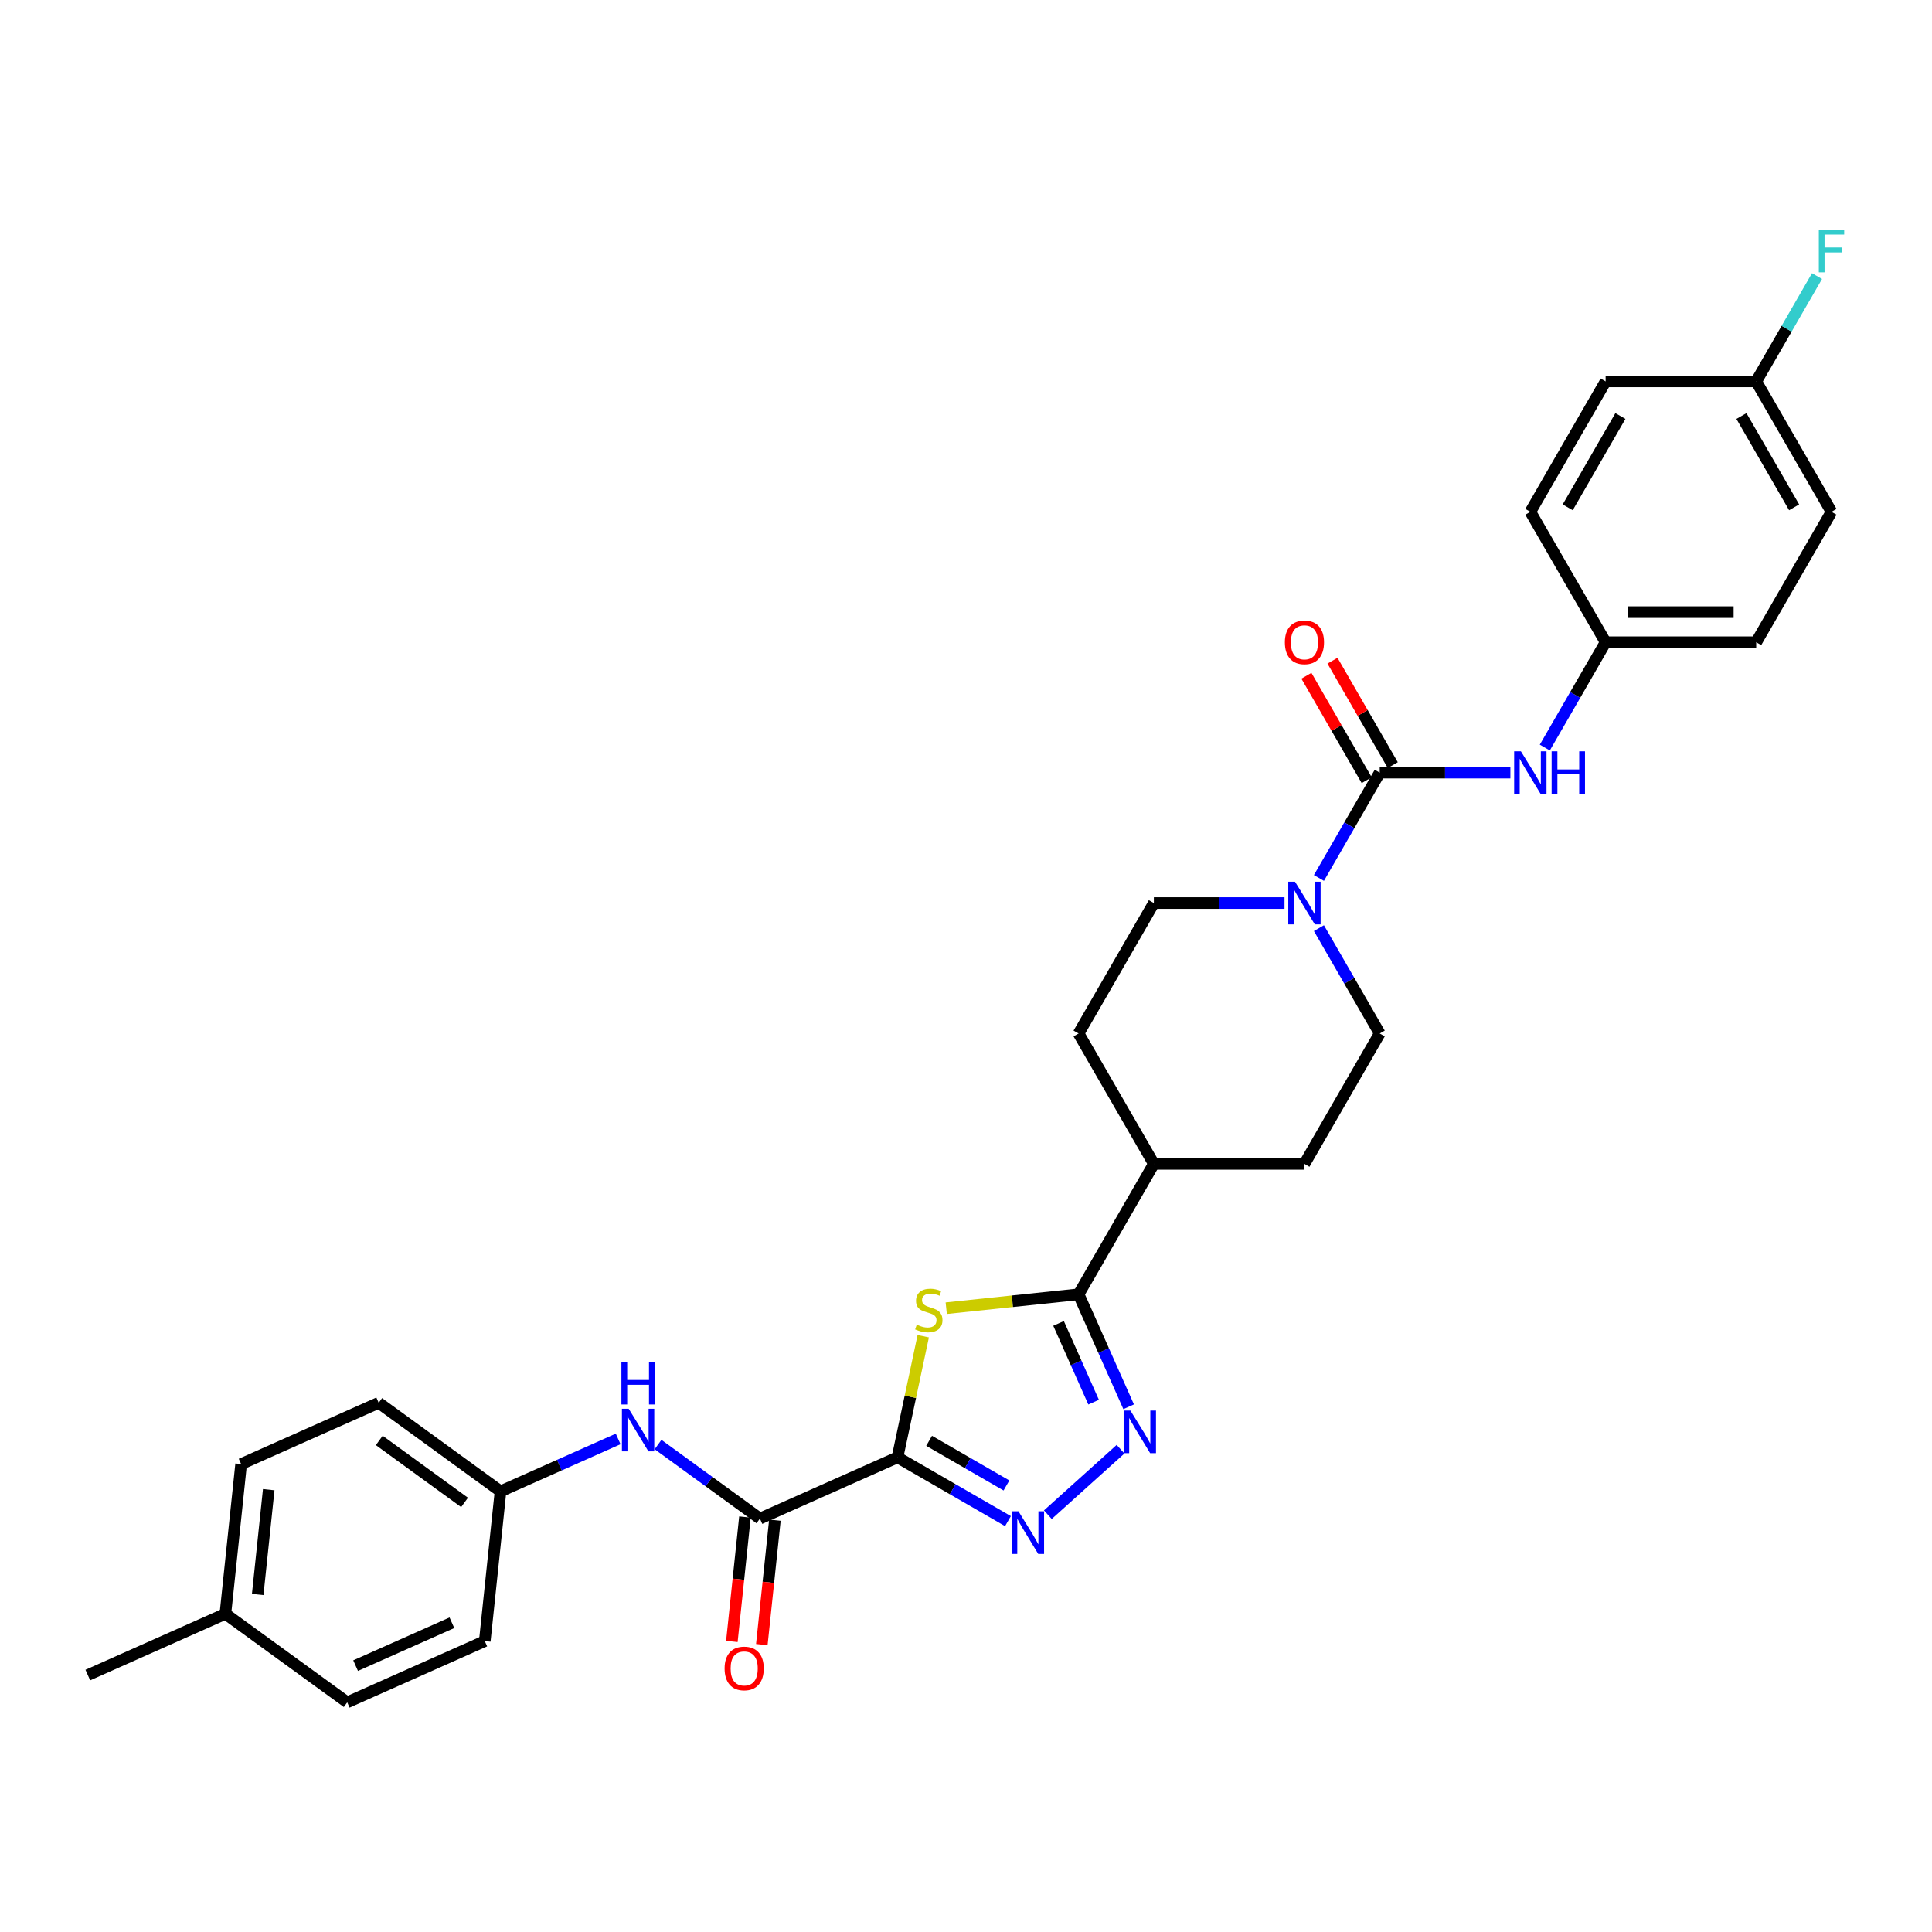<?xml version='1.0' encoding='iso-8859-1'?>
<svg version='1.1' baseProfile='full'
              xmlns='http://www.w3.org/2000/svg'
                      xmlns:rdkit='http://www.rdkit.org/xml'
                      xmlns:xlink='http://www.w3.org/1999/xlink'
                  xml:space='preserve'
width='1000px' height='1000px' viewBox='0 0 1000 1000'>
<!-- END OF HEADER -->
<rect style='opacity:1.0;fill:#FFFFFF;stroke:none' width='1000' height='1000' x='0' y='0'> </rect>
<path class='bond-0' d='M 464.54,754.313 L 471.203,722.966' style='fill:none;fill-rule:evenodd;stroke:#000000;stroke-width:6px;stroke-linecap:butt;stroke-linejoin:miter;stroke-opacity:1' />
<path class='bond-0' d='M 471.203,722.966 L 477.866,691.619' style='fill:none;fill-rule:evenodd;stroke:#CCCC00;stroke-width:6px;stroke-linecap:butt;stroke-linejoin:miter;stroke-opacity:1' />
<path class='bond-1' d='M 464.54,754.313 L 493.131,770.82' style='fill:none;fill-rule:evenodd;stroke:#000000;stroke-width:6px;stroke-linecap:butt;stroke-linejoin:miter;stroke-opacity:1' />
<path class='bond-1' d='M 493.131,770.82 L 521.722,787.327' style='fill:none;fill-rule:evenodd;stroke:#0000FF;stroke-width:6px;stroke-linecap:butt;stroke-linejoin:miter;stroke-opacity:1' />
<path class='bond-1' d='M 480.911,745.765 L 500.925,757.32' style='fill:none;fill-rule:evenodd;stroke:#000000;stroke-width:6px;stroke-linecap:butt;stroke-linejoin:miter;stroke-opacity:1' />
<path class='bond-1' d='M 500.925,757.32 L 520.939,768.875' style='fill:none;fill-rule:evenodd;stroke:#0000FF;stroke-width:6px;stroke-linecap:butt;stroke-linejoin:miter;stroke-opacity:1' />
<path class='bond-5' d='M 464.54,754.313 L 393.334,786.016' style='fill:none;fill-rule:evenodd;stroke:#000000;stroke-width:6px;stroke-linecap:butt;stroke-linejoin:miter;stroke-opacity:1' />
<path class='bond-3' d='M 489.771,677.124 L 524.017,673.524' style='fill:none;fill-rule:evenodd;stroke:#CCCC00;stroke-width:6px;stroke-linecap:butt;stroke-linejoin:miter;stroke-opacity:1' />
<path class='bond-3' d='M 524.017,673.524 L 558.262,669.925' style='fill:none;fill-rule:evenodd;stroke:#000000;stroke-width:6px;stroke-linecap:butt;stroke-linejoin:miter;stroke-opacity:1' />
<path class='bond-2' d='M 542.361,783.993 L 579.992,750.11' style='fill:none;fill-rule:evenodd;stroke:#0000FF;stroke-width:6px;stroke-linecap:butt;stroke-linejoin:miter;stroke-opacity:1' />
<path class='bond-30' d='M 584.184,728.145 L 571.223,699.035' style='fill:none;fill-rule:evenodd;stroke:#0000FF;stroke-width:6px;stroke-linecap:butt;stroke-linejoin:miter;stroke-opacity:1' />
<path class='bond-30' d='M 571.223,699.035 L 558.262,669.925' style='fill:none;fill-rule:evenodd;stroke:#000000;stroke-width:6px;stroke-linecap:butt;stroke-linejoin:miter;stroke-opacity:1' />
<path class='bond-30' d='M 566.054,725.753 L 556.982,705.376' style='fill:none;fill-rule:evenodd;stroke:#0000FF;stroke-width:6px;stroke-linecap:butt;stroke-linejoin:miter;stroke-opacity:1' />
<path class='bond-30' d='M 556.982,705.376 L 547.909,684.999' style='fill:none;fill-rule:evenodd;stroke:#000000;stroke-width:6px;stroke-linecap:butt;stroke-linejoin:miter;stroke-opacity:1' />
<path class='bond-9' d='M 558.262,669.925 L 597.234,602.424' style='fill:none;fill-rule:evenodd;stroke:#000000;stroke-width:6px;stroke-linecap:butt;stroke-linejoin:miter;stroke-opacity:1' />
<path class='bond-4' d='M 714.15,399.919 L 698.413,427.177' style='fill:none;fill-rule:evenodd;stroke:#000000;stroke-width:6px;stroke-linecap:butt;stroke-linejoin:miter;stroke-opacity:1' />
<path class='bond-4' d='M 698.413,427.177 L 682.676,454.435' style='fill:none;fill-rule:evenodd;stroke:#0000FF;stroke-width:6px;stroke-linecap:butt;stroke-linejoin:miter;stroke-opacity:1' />
<path class='bond-7' d='M 714.15,399.919 L 747.963,399.919' style='fill:none;fill-rule:evenodd;stroke:#000000;stroke-width:6px;stroke-linecap:butt;stroke-linejoin:miter;stroke-opacity:1' />
<path class='bond-7' d='M 747.963,399.919 L 781.775,399.919' style='fill:none;fill-rule:evenodd;stroke:#0000FF;stroke-width:6px;stroke-linecap:butt;stroke-linejoin:miter;stroke-opacity:1' />
<path class='bond-10' d='M 720.901,396.022 L 705.298,368.998' style='fill:none;fill-rule:evenodd;stroke:#000000;stroke-width:6px;stroke-linecap:butt;stroke-linejoin:miter;stroke-opacity:1' />
<path class='bond-10' d='M 705.298,368.998 L 689.696,341.973' style='fill:none;fill-rule:evenodd;stroke:#FF0000;stroke-width:6px;stroke-linecap:butt;stroke-linejoin:miter;stroke-opacity:1' />
<path class='bond-10' d='M 707.4,403.816 L 691.798,376.792' style='fill:none;fill-rule:evenodd;stroke:#000000;stroke-width:6px;stroke-linecap:butt;stroke-linejoin:miter;stroke-opacity:1' />
<path class='bond-10' d='M 691.798,376.792 L 676.195,349.768' style='fill:none;fill-rule:evenodd;stroke:#FF0000;stroke-width:6px;stroke-linecap:butt;stroke-linejoin:miter;stroke-opacity:1' />
<path class='bond-8' d='M 393.334,786.016 L 366.965,766.858' style='fill:none;fill-rule:evenodd;stroke:#000000;stroke-width:6px;stroke-linecap:butt;stroke-linejoin:miter;stroke-opacity:1' />
<path class='bond-8' d='M 366.965,766.858 L 340.596,747.699' style='fill:none;fill-rule:evenodd;stroke:#0000FF;stroke-width:6px;stroke-linecap:butt;stroke-linejoin:miter;stroke-opacity:1' />
<path class='bond-13' d='M 385.583,785.201 L 382.198,817.405' style='fill:none;fill-rule:evenodd;stroke:#000000;stroke-width:6px;stroke-linecap:butt;stroke-linejoin:miter;stroke-opacity:1' />
<path class='bond-13' d='M 382.198,817.405 L 378.813,849.608' style='fill:none;fill-rule:evenodd;stroke:#FF0000;stroke-width:6px;stroke-linecap:butt;stroke-linejoin:miter;stroke-opacity:1' />
<path class='bond-13' d='M 401.086,786.831 L 397.701,819.034' style='fill:none;fill-rule:evenodd;stroke:#000000;stroke-width:6px;stroke-linecap:butt;stroke-linejoin:miter;stroke-opacity:1' />
<path class='bond-13' d='M 397.701,819.034 L 394.317,851.238' style='fill:none;fill-rule:evenodd;stroke:#FF0000;stroke-width:6px;stroke-linecap:butt;stroke-linejoin:miter;stroke-opacity:1' />
<path class='bond-6' d='M 664.859,467.42 L 631.046,467.42' style='fill:none;fill-rule:evenodd;stroke:#0000FF;stroke-width:6px;stroke-linecap:butt;stroke-linejoin:miter;stroke-opacity:1' />
<path class='bond-6' d='M 631.046,467.42 L 597.234,467.42' style='fill:none;fill-rule:evenodd;stroke:#000000;stroke-width:6px;stroke-linecap:butt;stroke-linejoin:miter;stroke-opacity:1' />
<path class='bond-32' d='M 682.676,480.406 L 698.413,507.664' style='fill:none;fill-rule:evenodd;stroke:#0000FF;stroke-width:6px;stroke-linecap:butt;stroke-linejoin:miter;stroke-opacity:1' />
<path class='bond-32' d='M 698.413,507.664 L 714.15,534.922' style='fill:none;fill-rule:evenodd;stroke:#000000;stroke-width:6px;stroke-linecap:butt;stroke-linejoin:miter;stroke-opacity:1' />
<path class='bond-16' d='M 799.592,386.933 L 815.329,359.675' style='fill:none;fill-rule:evenodd;stroke:#0000FF;stroke-width:6px;stroke-linecap:butt;stroke-linejoin:miter;stroke-opacity:1' />
<path class='bond-16' d='M 815.329,359.675 L 831.066,332.417' style='fill:none;fill-rule:evenodd;stroke:#000000;stroke-width:6px;stroke-linecap:butt;stroke-linejoin:miter;stroke-opacity:1' />
<path class='bond-17' d='M 319.956,744.796 L 289.514,758.35' style='fill:none;fill-rule:evenodd;stroke:#0000FF;stroke-width:6px;stroke-linecap:butt;stroke-linejoin:miter;stroke-opacity:1' />
<path class='bond-17' d='M 289.514,758.35 L 259.071,771.904' style='fill:none;fill-rule:evenodd;stroke:#000000;stroke-width:6px;stroke-linecap:butt;stroke-linejoin:miter;stroke-opacity:1' />
<path class='bond-14' d='M 597.234,602.424 L 675.178,602.424' style='fill:none;fill-rule:evenodd;stroke:#000000;stroke-width:6px;stroke-linecap:butt;stroke-linejoin:miter;stroke-opacity:1' />
<path class='bond-15' d='M 597.234,602.424 L 558.262,534.922' style='fill:none;fill-rule:evenodd;stroke:#000000;stroke-width:6px;stroke-linecap:butt;stroke-linejoin:miter;stroke-opacity:1' />
<path class='bond-11' d='M 714.15,534.922 L 675.178,602.424' style='fill:none;fill-rule:evenodd;stroke:#000000;stroke-width:6px;stroke-linecap:butt;stroke-linejoin:miter;stroke-opacity:1' />
<path class='bond-12' d='M 597.234,467.42 L 558.262,534.922' style='fill:none;fill-rule:evenodd;stroke:#000000;stroke-width:6px;stroke-linecap:butt;stroke-linejoin:miter;stroke-opacity:1' />
<path class='bond-21' d='M 831.066,332.417 L 792.094,264.916' style='fill:none;fill-rule:evenodd;stroke:#000000;stroke-width:6px;stroke-linecap:butt;stroke-linejoin:miter;stroke-opacity:1' />
<path class='bond-22' d='M 831.066,332.417 L 909.011,332.417' style='fill:none;fill-rule:evenodd;stroke:#000000;stroke-width:6px;stroke-linecap:butt;stroke-linejoin:miter;stroke-opacity:1' />
<path class='bond-22' d='M 842.758,316.829 L 897.319,316.829' style='fill:none;fill-rule:evenodd;stroke:#000000;stroke-width:6px;stroke-linecap:butt;stroke-linejoin:miter;stroke-opacity:1' />
<path class='bond-23' d='M 259.071,771.904 L 250.923,849.421' style='fill:none;fill-rule:evenodd;stroke:#000000;stroke-width:6px;stroke-linecap:butt;stroke-linejoin:miter;stroke-opacity:1' />
<path class='bond-24' d='M 259.071,771.904 L 196.013,726.09' style='fill:none;fill-rule:evenodd;stroke:#000000;stroke-width:6px;stroke-linecap:butt;stroke-linejoin:miter;stroke-opacity:1' />
<path class='bond-24' d='M 240.449,777.644 L 196.309,745.574' style='fill:none;fill-rule:evenodd;stroke:#000000;stroke-width:6px;stroke-linecap:butt;stroke-linejoin:miter;stroke-opacity:1' />
<path class='bond-18' d='M 909.011,197.414 L 947.983,264.916' style='fill:none;fill-rule:evenodd;stroke:#000000;stroke-width:6px;stroke-linecap:butt;stroke-linejoin:miter;stroke-opacity:1' />
<path class='bond-18' d='M 901.356,215.334 L 928.636,262.585' style='fill:none;fill-rule:evenodd;stroke:#000000;stroke-width:6px;stroke-linecap:butt;stroke-linejoin:miter;stroke-opacity:1' />
<path class='bond-20' d='M 909.011,197.414 L 924.748,170.156' style='fill:none;fill-rule:evenodd;stroke:#000000;stroke-width:6px;stroke-linecap:butt;stroke-linejoin:miter;stroke-opacity:1' />
<path class='bond-20' d='M 924.748,170.156 L 940.485,142.898' style='fill:none;fill-rule:evenodd;stroke:#33CCCC;stroke-width:6px;stroke-linecap:butt;stroke-linejoin:miter;stroke-opacity:1' />
<path class='bond-33' d='M 909.011,197.414 L 831.066,197.414' style='fill:none;fill-rule:evenodd;stroke:#000000;stroke-width:6px;stroke-linecap:butt;stroke-linejoin:miter;stroke-opacity:1' />
<path class='bond-19' d='M 116.66,835.31 L 124.807,757.793' style='fill:none;fill-rule:evenodd;stroke:#000000;stroke-width:6px;stroke-linecap:butt;stroke-linejoin:miter;stroke-opacity:1' />
<path class='bond-19' d='M 133.385,825.312 L 139.089,771.05' style='fill:none;fill-rule:evenodd;stroke:#000000;stroke-width:6px;stroke-linecap:butt;stroke-linejoin:miter;stroke-opacity:1' />
<path class='bond-29' d='M 116.66,835.31 L 45.455,867.012' style='fill:none;fill-rule:evenodd;stroke:#000000;stroke-width:6px;stroke-linecap:butt;stroke-linejoin:miter;stroke-opacity:1' />
<path class='bond-31' d='M 116.66,835.31 L 179.718,881.124' style='fill:none;fill-rule:evenodd;stroke:#000000;stroke-width:6px;stroke-linecap:butt;stroke-linejoin:miter;stroke-opacity:1' />
<path class='bond-25' d='M 792.094,264.916 L 831.066,197.414' style='fill:none;fill-rule:evenodd;stroke:#000000;stroke-width:6px;stroke-linecap:butt;stroke-linejoin:miter;stroke-opacity:1' />
<path class='bond-25' d='M 811.441,262.585 L 838.721,215.334' style='fill:none;fill-rule:evenodd;stroke:#000000;stroke-width:6px;stroke-linecap:butt;stroke-linejoin:miter;stroke-opacity:1' />
<path class='bond-26' d='M 909.011,332.417 L 947.983,264.916' style='fill:none;fill-rule:evenodd;stroke:#000000;stroke-width:6px;stroke-linecap:butt;stroke-linejoin:miter;stroke-opacity:1' />
<path class='bond-28' d='M 250.923,849.421 L 179.718,881.124' style='fill:none;fill-rule:evenodd;stroke:#000000;stroke-width:6px;stroke-linecap:butt;stroke-linejoin:miter;stroke-opacity:1' />
<path class='bond-28' d='M 233.902,839.936 L 184.058,862.128' style='fill:none;fill-rule:evenodd;stroke:#000000;stroke-width:6px;stroke-linecap:butt;stroke-linejoin:miter;stroke-opacity:1' />
<path class='bond-27' d='M 196.013,726.09 L 124.807,757.793' style='fill:none;fill-rule:evenodd;stroke:#000000;stroke-width:6px;stroke-linecap:butt;stroke-linejoin:miter;stroke-opacity:1' />
<path  class='atom-1' d='M 474.51 685.649
Q 474.759 685.742, 475.788 686.179
Q 476.817 686.615, 477.939 686.896
Q 479.093 687.145, 480.215 687.145
Q 482.304 687.145, 483.52 686.147
Q 484.736 685.119, 484.736 683.341
Q 484.736 682.126, 484.112 681.377
Q 483.52 680.629, 482.585 680.224
Q 481.649 679.818, 480.091 679.351
Q 478.126 678.758, 476.942 678.197
Q 475.788 677.636, 474.946 676.451
Q 474.136 675.266, 474.136 673.271
Q 474.136 670.496, 476.006 668.782
Q 477.908 667.067, 481.649 667.067
Q 484.206 667.067, 487.105 668.283
L 486.388 670.683
Q 483.738 669.592, 481.743 669.592
Q 479.592 669.592, 478.407 670.496
Q 477.222 671.369, 477.253 672.897
Q 477.253 674.082, 477.846 674.799
Q 478.469 675.516, 479.342 675.921
Q 480.246 676.326, 481.743 676.794
Q 483.738 677.418, 484.923 678.041
Q 486.108 678.665, 486.95 679.943
Q 487.823 681.19, 487.823 683.341
Q 487.823 686.397, 485.765 688.049
Q 483.738 689.671, 480.34 689.671
Q 478.376 689.671, 476.879 689.234
Q 475.414 688.829, 473.668 688.112
L 474.51 685.649
' fill='#CCCC00'/>
<path  class='atom-2' d='M 527.162 782.248
L 534.395 793.94
Q 535.112 795.094, 536.266 797.182
Q 537.419 799.271, 537.482 799.396
L 537.482 782.248
L 540.412 782.248
L 540.412 804.322
L 537.388 804.322
L 529.625 791.539
Q 528.721 790.043, 527.754 788.328
Q 526.819 786.613, 526.538 786.083
L 526.538 804.322
L 523.67 804.322
L 523.67 782.248
L 527.162 782.248
' fill='#0000FF'/>
<path  class='atom-3' d='M 585.086 730.094
L 592.319 741.785
Q 593.036 742.939, 594.19 745.028
Q 595.343 747.117, 595.406 747.241
L 595.406 730.094
L 598.336 730.094
L 598.336 752.167
L 595.312 752.167
L 587.549 739.385
Q 586.645 737.888, 585.678 736.173
Q 584.743 734.458, 584.462 733.928
L 584.462 752.167
L 581.594 752.167
L 581.594 730.094
L 585.086 730.094
' fill='#0000FF'/>
<path  class='atom-7' d='M 670.299 456.384
L 677.532 468.075
Q 678.249 469.229, 679.403 471.318
Q 680.557 473.407, 680.619 473.531
L 680.619 456.384
L 683.55 456.384
L 683.55 478.457
L 680.525 478.457
L 672.762 465.675
Q 671.858 464.178, 670.891 462.463
Q 669.956 460.748, 669.676 460.218
L 669.676 478.457
L 666.807 478.457
L 666.807 456.384
L 670.299 456.384
' fill='#0000FF'/>
<path  class='atom-8' d='M 787.215 388.882
L 794.448 400.574
Q 795.165 401.727, 796.319 403.816
Q 797.473 405.905, 797.535 406.03
L 797.535 388.882
L 800.466 388.882
L 800.466 410.956
L 797.441 410.956
L 789.678 398.173
Q 788.774 396.676, 787.808 394.962
Q 786.872 393.247, 786.592 392.717
L 786.592 410.956
L 783.723 410.956
L 783.723 388.882
L 787.215 388.882
' fill='#0000FF'/>
<path  class='atom-8' d='M 803.116 388.882
L 806.109 388.882
L 806.109 398.267
L 817.395 398.267
L 817.395 388.882
L 820.388 388.882
L 820.388 410.956
L 817.395 410.956
L 817.395 400.761
L 806.109 400.761
L 806.109 410.956
L 803.116 410.956
L 803.116 388.882
' fill='#0000FF'/>
<path  class='atom-9' d='M 325.397 729.165
L 332.63 740.856
Q 333.347 742.01, 334.501 744.099
Q 335.654 746.188, 335.717 746.312
L 335.717 729.165
L 338.647 729.165
L 338.647 751.238
L 335.623 751.238
L 327.86 738.456
Q 326.956 736.959, 325.989 735.244
Q 325.054 733.53, 324.773 733
L 324.773 751.238
L 321.905 751.238
L 321.905 729.165
L 325.397 729.165
' fill='#0000FF'/>
<path  class='atom-9' d='M 321.64 704.884
L 324.633 704.884
L 324.633 714.268
L 335.919 714.268
L 335.919 704.884
L 338.912 704.884
L 338.912 726.957
L 335.919 726.957
L 335.919 716.762
L 324.633 716.762
L 324.633 726.957
L 321.64 726.957
L 321.64 704.884
' fill='#0000FF'/>
<path  class='atom-11' d='M 665.046 332.48
Q 665.046 327.18, 667.665 324.218
Q 670.284 321.256, 675.178 321.256
Q 680.073 321.256, 682.692 324.218
Q 685.311 327.18, 685.311 332.48
Q 685.311 337.842, 682.661 340.898
Q 680.011 343.922, 675.178 343.922
Q 670.315 343.922, 667.665 340.898
Q 665.046 337.874, 665.046 332.48
M 675.178 341.428
Q 678.546 341.428, 680.354 339.183
Q 682.193 336.907, 682.193 332.48
Q 682.193 328.146, 680.354 325.964
Q 678.546 323.75, 675.178 323.75
Q 671.811 323.75, 669.972 325.932
Q 668.163 328.115, 668.163 332.48
Q 668.163 336.938, 669.972 339.183
Q 671.811 341.428, 675.178 341.428
' fill='#FF0000'/>
<path  class='atom-14' d='M 375.054 863.595
Q 375.054 858.295, 377.673 855.333
Q 380.292 852.371, 385.187 852.371
Q 390.082 852.371, 392.701 855.333
Q 395.32 858.295, 395.32 863.595
Q 395.32 868.958, 392.67 872.013
Q 390.019 875.038, 385.187 875.038
Q 380.323 875.038, 377.673 872.013
Q 375.054 868.989, 375.054 863.595
M 385.187 872.543
Q 388.554 872.543, 390.362 870.299
Q 392.202 868.023, 392.202 863.595
Q 392.202 859.262, 390.362 857.079
Q 388.554 854.866, 385.187 854.866
Q 381.82 854.866, 379.98 857.048
Q 378.172 859.23, 378.172 863.595
Q 378.172 868.054, 379.98 870.299
Q 381.82 872.543, 385.187 872.543
' fill='#FF0000'/>
<path  class='atom-21' d='M 941.42 118.876
L 954.545 118.876
L 954.545 121.401
L 944.382 121.401
L 944.382 128.105
L 953.423 128.105
L 953.423 130.661
L 944.382 130.661
L 944.382 140.95
L 941.42 140.95
L 941.42 118.876
' fill='#33CCCC'/>
</svg>

